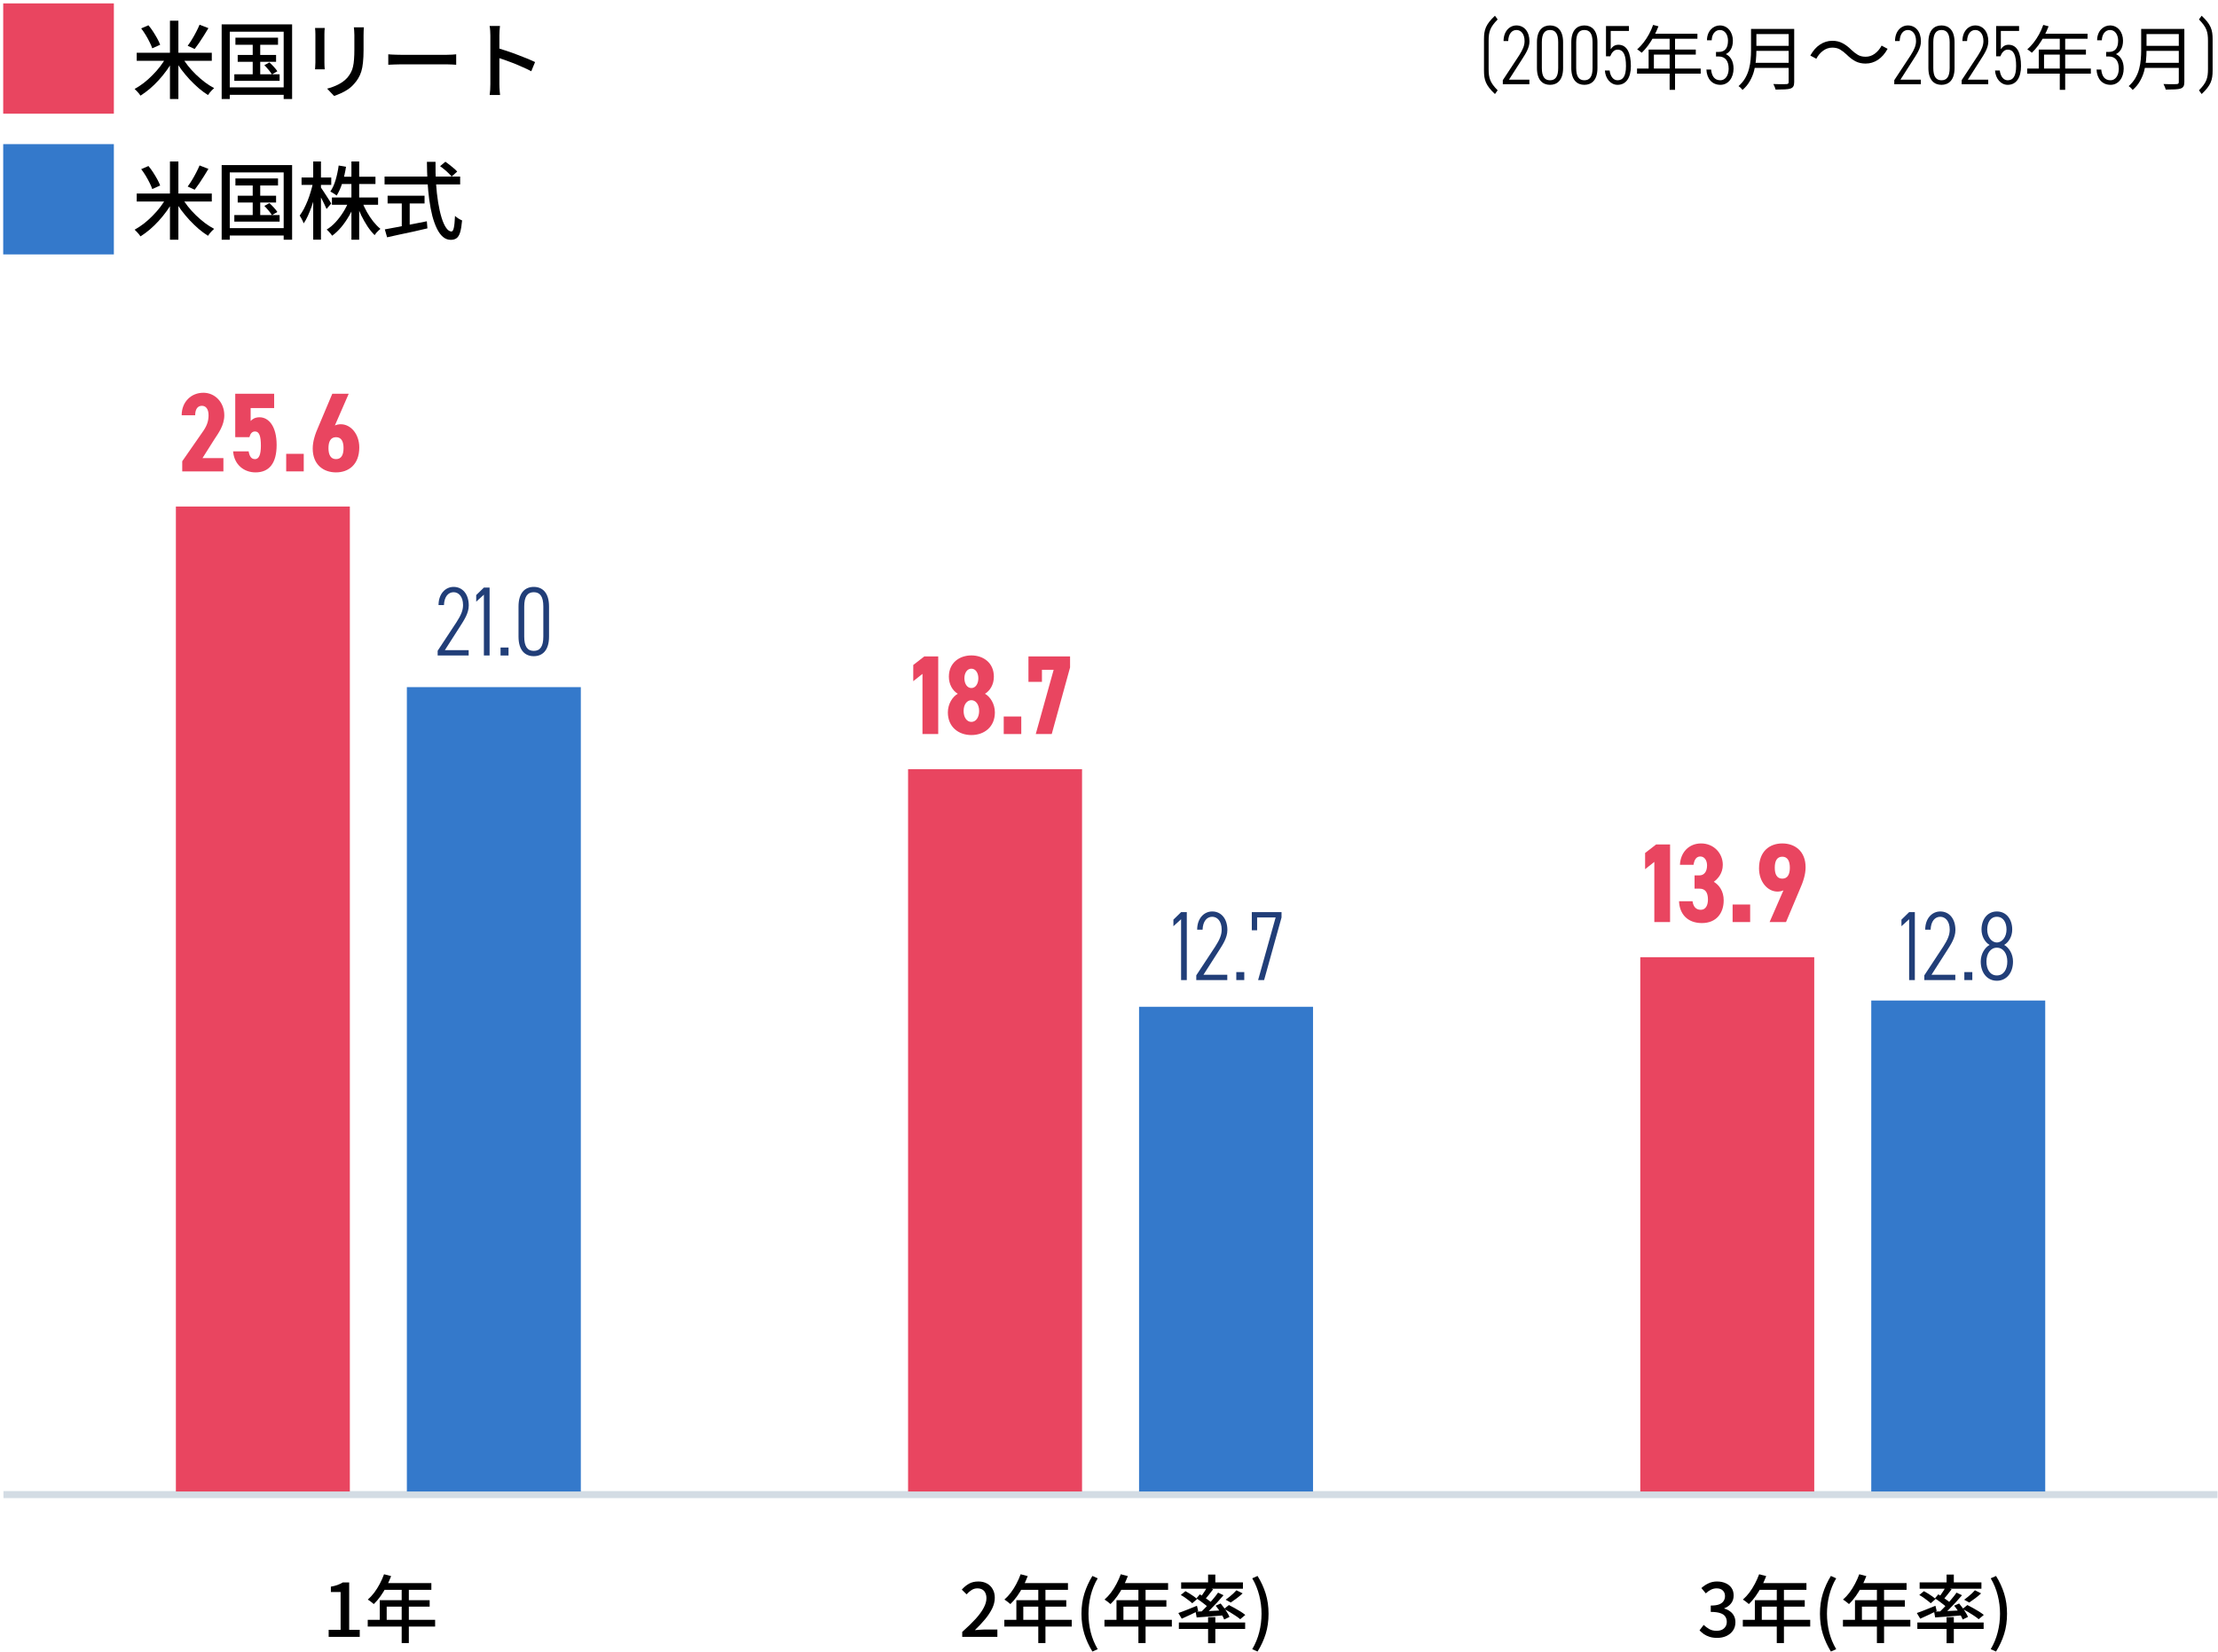 <svg width="631" height="470" viewBox="0 0 631 470" fill="none" xmlns="http://www.w3.org/2000/svg">
<path d="M0.984 424.189H630.854V426.189H0.984V424.189Z" fill="#D3DCE4"/>
<path d="M357.762 469.839L356.25 469.167C357.146 467.655 357.811 466.038 358.245 464.316C358.679 462.594 358.896 460.851 358.896 459.087C358.896 457.337 358.679 455.601 358.245 453.879C357.811 452.143 357.146 450.519 356.25 449.007L357.762 448.335C358.756 449.931 359.526 451.604 360.072 453.354C360.618 455.104 360.891 457.015 360.891 459.087C360.891 461.173 360.618 463.091 360.072 464.841C359.526 466.577 358.756 468.243 357.762 469.839Z" fill="black"/>
<path d="M343.692 447.936H345.75V450.897H343.692V447.936ZM343.692 460.053H345.75V467.466H343.692V460.053ZM335.376 461.565H354.234V463.413H335.376V461.565ZM336.027 450.162H353.604V451.968H336.027V450.162ZM351.756 452.409L353.52 453.291C352.988 453.781 352.414 454.257 351.798 454.719C351.196 455.167 350.643 455.559 350.139 455.895L348.69 455.097C349.026 454.859 349.383 454.586 349.761 454.278C350.139 453.97 350.503 453.655 350.853 453.333C351.203 452.997 351.504 452.689 351.756 452.409ZM343.419 451.506L345.12 452.136C344.714 452.682 344.287 453.228 343.839 453.774C343.405 454.32 342.999 454.789 342.621 455.181L341.34 454.614C341.578 454.334 341.823 454.012 342.075 453.648C342.341 453.27 342.593 452.892 342.831 452.514C343.069 452.136 343.265 451.8 343.419 451.506ZM346.527 453.081L348.081 453.816C347.521 454.488 346.905 455.188 346.233 455.916C345.575 456.63 344.903 457.323 344.217 457.995C343.545 458.653 342.908 459.234 342.306 459.738L341.13 459.087C341.732 458.555 342.362 457.946 343.02 457.26C343.678 456.56 344.315 455.846 344.931 455.118C345.561 454.39 346.093 453.711 346.527 453.081ZM340.374 454.719L341.34 453.564C341.746 453.802 342.173 454.075 342.621 454.383C343.083 454.691 343.517 454.999 343.923 455.307C344.329 455.601 344.658 455.874 344.91 456.126L343.923 457.449C343.671 457.183 343.342 456.889 342.936 456.567C342.544 456.245 342.124 455.923 341.676 455.601C341.228 455.265 340.794 454.971 340.374 454.719ZM340.143 458.478C340.829 458.45 341.613 458.422 342.495 458.394C343.391 458.352 344.336 458.303 345.33 458.247C346.324 458.191 347.325 458.142 348.333 458.1V459.528C346.919 459.654 345.519 459.766 344.133 459.864C342.747 459.962 341.515 460.053 340.437 460.137L340.143 458.478ZM345.834 456.798L347.262 456.168C347.584 456.546 347.913 456.966 348.249 457.428C348.585 457.89 348.886 458.345 349.152 458.793C349.432 459.227 349.642 459.626 349.782 459.99L348.27 460.725C348.13 460.361 347.934 459.955 347.682 459.507C347.43 459.045 347.143 458.576 346.821 458.1C346.499 457.624 346.17 457.19 345.834 456.798ZM335.229 458.877C335.901 458.653 336.706 458.352 337.644 457.974C338.582 457.582 339.541 457.197 340.521 456.819L340.878 458.289C340.08 458.681 339.268 459.073 338.442 459.465C337.63 459.843 336.881 460.186 336.195 460.494L335.229 458.877ZM335.922 453.753L337.245 452.661C337.623 452.857 338.022 453.088 338.442 453.354C338.862 453.62 339.261 453.886 339.639 454.152C340.017 454.418 340.325 454.67 340.563 454.908L339.177 456.105C338.953 455.881 338.652 455.629 338.274 455.349C337.91 455.055 337.525 454.768 337.119 454.488C336.713 454.208 336.314 453.963 335.922 453.753ZM348.249 457.701L349.614 456.609C350.132 456.861 350.685 457.155 351.273 457.491C351.861 457.813 352.421 458.142 352.953 458.478C353.485 458.814 353.926 459.129 354.276 459.423L352.827 460.641C352.505 460.361 352.085 460.046 351.567 459.696C351.049 459.346 350.496 458.996 349.908 458.646C349.334 458.296 348.781 457.981 348.249 457.701Z" fill="black"/>
<path d="M318.849 447.852L320.865 448.377C320.473 449.399 320.018 450.407 319.5 451.401C318.982 452.381 318.422 453.291 317.82 454.131C317.218 454.971 316.588 455.706 315.93 456.336C315.804 456.224 315.636 456.084 315.426 455.916C315.23 455.748 315.02 455.587 314.796 455.433C314.586 455.265 314.397 455.139 314.229 455.055C314.887 454.481 315.503 453.816 316.077 453.06C316.651 452.29 317.169 451.464 317.631 450.582C318.107 449.686 318.513 448.776 318.849 447.852ZM318.849 450.372H332.31V452.283H317.883L318.849 450.372ZM317.631 455.223H331.827V457.071H319.605V461.796H317.631V455.223ZM314.208 460.809H333.381V462.741H314.208V460.809ZM323.868 451.359H325.905V467.424H323.868V451.359Z" fill="black"/>
<path d="M310.776 469.839C309.796 468.243 309.033 466.577 308.487 464.841C307.941 463.091 307.668 461.173 307.668 459.087C307.668 457.015 307.941 455.104 308.487 453.354C309.033 451.604 309.796 449.931 310.776 448.335L312.288 449.007C311.392 450.519 310.727 452.143 310.293 453.879C309.873 455.601 309.663 457.337 309.663 459.087C309.663 460.851 309.873 462.594 310.293 464.316C310.727 466.038 311.392 467.655 312.288 469.167L310.776 469.839Z" fill="black"/>
<path d="M290.364 447.852L292.38 448.377C291.988 449.399 291.533 450.407 291.015 451.401C290.497 452.381 289.937 453.291 289.335 454.131C288.733 454.971 288.103 455.706 287.445 456.336C287.319 456.224 287.151 456.084 286.941 455.916C286.745 455.748 286.535 455.587 286.311 455.433C286.101 455.265 285.912 455.139 285.744 455.055C286.402 454.481 287.018 453.816 287.592 453.06C288.166 452.29 288.684 451.464 289.146 450.582C289.622 449.686 290.028 448.776 290.364 447.852ZM290.364 450.372H303.825V452.283H289.398L290.364 450.372ZM289.146 455.223H303.342V457.071H291.12V461.796H289.146V455.223ZM285.723 460.809H304.896V462.741H285.723V460.809ZM295.383 451.359H297.42V467.424H295.383V451.359Z" fill="black"/>
<path d="M273.746 465.66V464.253C275.272 462.895 276.546 461.656 277.568 460.536C278.59 459.402 279.353 458.352 279.857 457.386C280.375 456.42 280.634 455.517 280.634 454.677C280.634 454.117 280.536 453.627 280.34 453.207C280.158 452.773 279.871 452.444 279.479 452.22C279.101 451.982 278.618 451.863 278.03 451.863C277.428 451.863 276.875 452.031 276.371 452.367C275.867 452.689 275.405 453.088 274.985 453.564L273.62 452.22C274.278 451.492 274.971 450.925 275.699 450.519C276.441 450.113 277.323 449.91 278.345 449.91C279.283 449.91 280.102 450.106 280.802 450.498C281.502 450.876 282.041 451.415 282.419 452.115C282.811 452.801 283.007 453.613 283.007 454.551C283.007 455.545 282.762 456.553 282.272 457.575C281.782 458.583 281.11 459.605 280.256 460.641C279.402 461.663 278.429 462.699 277.337 463.749C277.743 463.707 278.17 463.672 278.618 463.644C279.08 463.602 279.493 463.581 279.857 463.581H283.742V465.66H273.746Z" fill="black"/>
<path d="M109.256 447.852L111.272 448.377C110.88 449.399 110.425 450.407 109.907 451.401C109.389 452.381 108.829 453.291 108.227 454.131C107.625 454.971 106.995 455.706 106.337 456.336C106.211 456.224 106.043 456.084 105.833 455.916C105.637 455.748 105.427 455.587 105.203 455.433C104.993 455.265 104.804 455.139 104.636 455.055C105.294 454.481 105.91 453.816 106.484 453.06C107.058 452.29 107.576 451.464 108.038 450.582C108.514 449.686 108.92 448.776 109.256 447.852ZM109.256 450.372H122.717V452.283H108.29L109.256 450.372ZM108.038 455.223H122.234V457.071H110.012V461.796H108.038V455.223ZM104.615 460.809H123.788V462.741H104.615V460.809ZM114.275 451.359H116.312V467.424H114.275V451.359Z" fill="black"/>
<path d="M93.5 465.66V463.665H96.902V452.913H94.13V451.38C94.858 451.254 95.488 451.093 96.02 450.897C96.566 450.701 97.063 450.463 97.511 450.183H99.338V463.665H102.341V465.66H93.5Z" fill="black"/>
<path d="M567.855 469.839L566.343 469.167C567.239 467.655 567.904 466.038 568.338 464.316C568.772 462.594 568.989 460.851 568.989 459.087C568.989 457.337 568.772 455.601 568.338 453.879C567.904 452.143 567.239 450.519 566.343 449.007L567.855 448.335C568.849 449.931 569.619 451.604 570.165 453.354C570.711 455.104 570.984 457.015 570.984 459.087C570.984 461.173 570.711 463.091 570.165 464.841C569.619 466.577 568.849 468.243 567.855 469.839Z" fill="black"/>
<path d="M553.785 447.936H555.843V450.897H553.785V447.936ZM553.785 460.053H555.843V467.466H553.785V460.053ZM545.469 461.565H564.327V463.413H545.469V461.565ZM546.12 450.162H563.697V451.968H546.12V450.162ZM561.849 452.409L563.613 453.291C563.081 453.781 562.507 454.257 561.891 454.719C561.289 455.167 560.736 455.559 560.232 455.895L558.783 455.097C559.119 454.859 559.476 454.586 559.854 454.278C560.232 453.97 560.596 453.655 560.946 453.333C561.296 452.997 561.597 452.689 561.849 452.409ZM553.512 451.506L555.213 452.136C554.807 452.682 554.38 453.228 553.932 453.774C553.498 454.32 553.092 454.789 552.714 455.181L551.433 454.614C551.671 454.334 551.916 454.012 552.168 453.648C552.434 453.27 552.686 452.892 552.924 452.514C553.162 452.136 553.358 451.8 553.512 451.506ZM556.62 453.081L558.174 453.816C557.614 454.488 556.998 455.188 556.326 455.916C555.668 456.63 554.996 457.323 554.31 457.995C553.638 458.653 553.001 459.234 552.399 459.738L551.223 459.087C551.825 458.555 552.455 457.946 553.113 457.26C553.771 456.56 554.408 455.846 555.024 455.118C555.654 454.39 556.186 453.711 556.62 453.081ZM550.467 454.719L551.433 453.564C551.839 453.802 552.266 454.075 552.714 454.383C553.176 454.691 553.61 454.999 554.016 455.307C554.422 455.601 554.751 455.874 555.003 456.126L554.016 457.449C553.764 457.183 553.435 456.889 553.029 456.567C552.637 456.245 552.217 455.923 551.769 455.601C551.321 455.265 550.887 454.971 550.467 454.719ZM550.236 458.478C550.922 458.45 551.706 458.422 552.588 458.394C553.484 458.352 554.429 458.303 555.423 458.247C556.417 458.191 557.418 458.142 558.426 458.1V459.528C557.012 459.654 555.612 459.766 554.226 459.864C552.84 459.962 551.608 460.053 550.53 460.137L550.236 458.478ZM555.927 456.798L557.355 456.168C557.677 456.546 558.006 456.966 558.342 457.428C558.678 457.89 558.979 458.345 559.245 458.793C559.525 459.227 559.735 459.626 559.875 459.99L558.363 460.725C558.223 460.361 558.027 459.955 557.775 459.507C557.523 459.045 557.236 458.576 556.914 458.1C556.592 457.624 556.263 457.19 555.927 456.798ZM545.322 458.877C545.994 458.653 546.799 458.352 547.737 457.974C548.675 457.582 549.634 457.197 550.614 456.819L550.971 458.289C550.173 458.681 549.361 459.073 548.535 459.465C547.723 459.843 546.974 460.186 546.288 460.494L545.322 458.877ZM546.015 453.753L547.338 452.661C547.716 452.857 548.115 453.088 548.535 453.354C548.955 453.62 549.354 453.886 549.732 454.152C550.11 454.418 550.418 454.67 550.656 454.908L549.27 456.105C549.046 455.881 548.745 455.629 548.367 455.349C548.003 455.055 547.618 454.768 547.212 454.488C546.806 454.208 546.407 453.963 546.015 453.753ZM558.342 457.701L559.707 456.609C560.225 456.861 560.778 457.155 561.366 457.491C561.954 457.813 562.514 458.142 563.046 458.478C563.578 458.814 564.019 459.129 564.369 459.423L562.92 460.641C562.598 460.361 562.178 460.046 561.66 459.696C561.142 459.346 560.589 458.996 560.001 458.646C559.427 458.296 558.874 457.981 558.342 457.701Z" fill="black"/>
<path d="M528.942 447.852L530.958 448.377C530.566 449.399 530.111 450.407 529.593 451.401C529.075 452.381 528.515 453.291 527.913 454.131C527.311 454.971 526.681 455.706 526.023 456.336C525.897 456.224 525.729 456.084 525.519 455.916C525.323 455.748 525.113 455.587 524.889 455.433C524.679 455.265 524.49 455.139 524.322 455.055C524.98 454.481 525.596 453.816 526.17 453.06C526.744 452.29 527.262 451.464 527.724 450.582C528.2 449.686 528.606 448.776 528.942 447.852ZM528.942 450.372H542.403V452.283H527.976L528.942 450.372ZM527.724 455.223H541.92V457.071H529.698V461.796H527.724V455.223ZM524.301 460.809H543.474V462.741H524.301V460.809ZM533.961 451.359H535.998V467.424H533.961V451.359Z" fill="black"/>
<path d="M520.869 469.839C519.889 468.243 519.126 466.577 518.58 464.841C518.034 463.091 517.761 461.173 517.761 459.087C517.761 457.015 518.034 455.104 518.58 453.354C519.126 451.604 519.889 449.931 520.869 448.335L522.381 449.007C521.485 450.519 520.82 452.143 520.386 453.879C519.966 455.601 519.756 457.337 519.756 459.087C519.756 460.851 519.966 462.594 520.386 464.316C520.82 466.038 521.485 467.655 522.381 469.167L520.869 469.839Z" fill="black"/>
<path d="M500.456 447.852L502.472 448.377C502.08 449.399 501.625 450.407 501.107 451.401C500.589 452.381 500.029 453.291 499.427 454.131C498.825 454.971 498.195 455.706 497.537 456.336C497.411 456.224 497.243 456.084 497.033 455.916C496.837 455.748 496.627 455.587 496.403 455.433C496.193 455.265 496.004 455.139 495.836 455.055C496.494 454.481 497.11 453.816 497.684 453.06C498.258 452.29 498.776 451.464 499.238 450.582C499.714 449.686 500.12 448.776 500.456 447.852ZM500.456 450.372H513.917V452.283H499.49L500.456 450.372ZM499.238 455.223H513.434V457.071H501.212V461.796H499.238V455.223ZM495.815 460.809H514.988V462.741H495.815V460.809ZM505.475 451.359H507.512V467.424H505.475V451.359Z" fill="black"/>
<path d="M488.543 465.954C487.731 465.954 487.01 465.856 486.38 465.66C485.764 465.464 485.218 465.205 484.742 464.883C484.266 464.547 483.853 464.19 483.503 463.812L484.679 462.258C485.141 462.706 485.666 463.098 486.254 463.434C486.842 463.77 487.535 463.938 488.333 463.938C488.921 463.938 489.432 463.84 489.866 463.644C490.3 463.434 490.636 463.14 490.874 462.762C491.126 462.384 491.252 461.922 491.252 461.376C491.252 460.816 491.112 460.326 490.832 459.906C490.566 459.472 490.097 459.143 489.425 458.919C488.767 458.681 487.857 458.562 486.695 458.562V456.756C487.717 456.756 488.515 456.644 489.089 456.42C489.677 456.182 490.097 455.86 490.349 455.454C490.615 455.048 490.748 454.586 490.748 454.068C490.748 453.396 490.538 452.864 490.118 452.472C489.698 452.066 489.117 451.863 488.375 451.863C487.787 451.863 487.234 451.996 486.716 452.262C486.212 452.514 485.736 452.857 485.288 453.291L484.028 451.779C484.644 451.219 485.316 450.771 486.044 450.435C486.772 450.085 487.577 449.91 488.459 449.91C489.383 449.91 490.202 450.071 490.916 450.393C491.63 450.701 492.19 451.149 492.596 451.737C493.002 452.325 493.205 453.046 493.205 453.9C493.205 454.782 492.96 455.531 492.47 456.147C491.994 456.763 491.35 457.225 490.538 457.533V457.617C491.126 457.771 491.658 458.023 492.134 458.373C492.624 458.709 493.009 459.143 493.289 459.675C493.569 460.207 493.709 460.816 493.709 461.502C493.709 462.426 493.471 463.224 492.995 463.896C492.533 464.554 491.91 465.065 491.126 465.429C490.342 465.779 489.481 465.954 488.543 465.954Z" fill="black"/>
<path d="M626.35 26.749L625.582 25.693C627.742 23.509 628.15 22.213 628.15 19.621V11.605C628.15 9.013 627.742 7.741 625.582 5.533L626.35 4.477C628.99 6.949 629.47 8.485 629.47 11.149V20.077C629.47 22.741 628.99 24.277 626.35 26.749Z" fill="black"/>
<path d="M610.086 8.225H620.506V9.685H610.086V8.225ZM610.086 13.045H620.606V14.465H610.086V13.045ZM609.926 17.865H620.506V19.325H609.926V17.865ZM609.146 8.225H610.666V14.385C610.666 15.252 610.619 16.178 610.526 17.165C610.446 18.151 610.273 19.151 610.006 20.165C609.739 21.165 609.339 22.131 608.806 23.065C608.286 23.998 607.593 24.838 606.726 25.585C606.659 25.478 606.553 25.352 606.406 25.205C606.273 25.058 606.133 24.918 605.986 24.785C605.839 24.665 605.706 24.572 605.586 24.505C606.399 23.785 607.039 23.012 607.506 22.185C607.986 21.345 608.339 20.478 608.566 19.585C608.806 18.692 608.959 17.805 609.026 16.925C609.106 16.032 609.146 15.185 609.146 14.385V8.225ZM619.846 8.225H621.426V23.345C621.426 23.878 621.346 24.285 621.186 24.565C621.026 24.845 620.759 25.052 620.386 25.185C619.999 25.318 619.459 25.398 618.766 25.425C618.073 25.465 617.193 25.485 616.126 25.485C616.099 25.325 616.046 25.151 615.966 24.965C615.899 24.778 615.819 24.585 615.726 24.385C615.646 24.198 615.566 24.038 615.486 23.905C616.046 23.918 616.579 23.931 617.086 23.945C617.606 23.945 618.053 23.945 618.426 23.945C618.813 23.931 619.079 23.925 619.226 23.925C619.466 23.912 619.626 23.865 619.706 23.785C619.799 23.692 619.846 23.538 619.846 23.325V8.225Z" fill="black"/>
<path d="M599.18 16.069V14.773H599.948C601.844 14.773 602.588 13.549 602.588 11.557C602.588 9.925 601.748 8.533 600.284 8.533C598.916 8.533 597.98 9.781 597.956 11.461H596.612C596.612 8.845 598.364 7.237 600.284 7.237C602.444 7.237 603.98 9.085 603.98 11.581C603.98 13.597 603.14 14.845 601.964 15.397C603.26 15.973 604.172 17.389 604.172 19.501C604.172 22.093 602.708 24.133 600.428 24.133C597.956 24.133 596.564 22.285 596.444 19.789H597.788C597.956 21.565 598.7 22.837 600.428 22.837C601.796 22.837 602.78 21.493 602.78 19.549C602.78 17.413 601.868 16.069 599.948 16.069H599.18Z" fill="black"/>
<path d="M581.288 7.085L582.808 7.485C582.435 8.458 581.995 9.412 581.488 10.345C580.995 11.265 580.455 12.125 579.868 12.925C579.281 13.711 578.675 14.405 578.048 15.005C577.955 14.925 577.828 14.825 577.668 14.705C577.521 14.572 577.361 14.445 577.188 14.325C577.028 14.205 576.881 14.111 576.748 14.045C577.388 13.485 577.988 12.845 578.548 12.125C579.121 11.392 579.641 10.598 580.108 9.745C580.575 8.878 580.968 7.992 581.288 7.085ZM580.988 9.585H593.888V11.025H580.248L580.988 9.585ZM580.008 14.105H593.428V15.525H581.508V20.245H580.008V14.105ZM576.708 19.505H594.828V20.945H576.708V19.505ZM585.988 10.345H587.528V25.565H585.988V10.345Z" fill="black"/>
<path d="M571.168 14.125C570.136 14.125 569.488 15.013 569.08 16.021H567.88V7.405H574.408V8.797H569.224V14.005C569.704 13.285 570.352 12.733 571.408 12.733C573.88 12.733 574.96 15.085 574.96 18.805C574.96 22.069 573.64 24.133 571.168 24.133C569.176 24.133 567.712 22.333 567.568 20.053H568.912C569.128 21.757 569.992 22.837 571.168 22.837C572.68 22.837 573.568 21.709 573.568 18.805C573.568 15.781 572.92 14.125 571.168 14.125Z" fill="black"/>
<path d="M565.633 22.669V23.965H558.073V22.813L562.705 15.781C563.785 14.101 564.265 12.925 564.265 11.677C564.265 9.589 563.185 8.533 561.961 8.533C560.665 8.533 559.681 9.613 559.609 11.677H558.289C558.289 8.941 559.945 7.237 561.961 7.237C564.097 7.237 565.657 8.941 565.657 11.773C565.657 13.669 564.505 15.349 563.545 16.861L559.825 22.669H565.633Z" fill="black"/>
<path d="M552.332 24.133C550.268 24.133 548.612 22.789 548.612 19.357V12.013C548.612 8.581 550.268 7.237 552.332 7.237C554.396 7.237 556.052 8.581 556.052 12.013V19.357C556.052 22.789 554.396 24.133 552.332 24.133ZM552.332 22.837C553.868 22.837 554.66 21.781 554.66 19.357V12.013C554.66 9.589 553.868 8.533 552.332 8.533C550.796 8.533 550.004 9.589 550.004 12.013V19.357C550.004 21.781 550.796 22.837 552.332 22.837Z" fill="black"/>
<path d="M546.461 22.669V23.965H538.901V22.813L543.533 15.781C544.613 14.101 545.093 12.925 545.093 11.677C545.093 9.589 544.013 8.533 542.789 8.533C541.493 8.533 540.509 9.613 540.437 11.677H539.117C539.117 8.941 540.773 7.237 542.789 7.237C544.925 7.237 546.485 8.941 546.485 11.773C546.485 13.669 545.333 15.349 544.373 16.861L540.653 22.669H546.461Z" fill="black"/>
<path d="M525.341 15.517C524.701 14.909 524.077 14.429 523.469 14.077C522.877 13.725 522.141 13.549 521.261 13.549C520.317 13.549 519.445 13.845 518.645 14.437C517.861 15.013 517.221 15.773 516.725 16.717L515.021 15.805C515.773 14.429 516.685 13.389 517.757 12.685C518.845 11.965 520.021 11.605 521.285 11.605C522.373 11.605 523.333 11.829 524.165 12.277C525.013 12.709 525.853 13.341 526.685 14.173C527.325 14.781 527.949 15.261 528.557 15.613C529.165 15.965 529.901 16.141 530.765 16.141C531.709 16.141 532.573 15.853 533.357 15.277C534.157 14.685 534.805 13.917 535.301 12.973L537.005 13.885C536.253 15.261 535.333 16.309 534.245 17.029C533.173 17.733 532.005 18.085 530.741 18.085C529.669 18.085 528.709 17.869 527.861 17.437C527.013 16.989 526.173 16.349 525.341 15.517Z" fill="black"/>
<path d="M499.094 8.225H509.514V9.685H499.094V8.225ZM499.094 13.045H509.614V14.465H499.094V13.045ZM498.934 17.865H509.514V19.325H498.934V17.865ZM498.154 8.225H499.674V14.385C499.674 15.252 499.627 16.178 499.534 17.165C499.454 18.151 499.28 19.151 499.014 20.165C498.747 21.165 498.347 22.131 497.814 23.065C497.294 23.998 496.6 24.838 495.734 25.585C495.667 25.478 495.56 25.352 495.414 25.205C495.28 25.058 495.14 24.918 494.994 24.785C494.847 24.665 494.714 24.572 494.594 24.505C495.407 23.785 496.047 23.012 496.514 22.185C496.994 21.345 497.347 20.478 497.574 19.585C497.814 18.692 497.967 17.805 498.034 16.925C498.114 16.032 498.154 15.185 498.154 14.385V8.225ZM508.854 8.225H510.434V23.345C510.434 23.878 510.354 24.285 510.194 24.565C510.034 24.845 509.767 25.052 509.394 25.185C509.007 25.318 508.467 25.398 507.774 25.425C507.08 25.465 506.2 25.485 505.134 25.485C505.107 25.325 505.054 25.151 504.974 24.965C504.907 24.778 504.827 24.585 504.734 24.385C504.654 24.198 504.574 24.038 504.494 23.905C505.054 23.918 505.587 23.931 506.094 23.945C506.614 23.945 507.06 23.945 507.434 23.945C507.82 23.931 508.087 23.925 508.234 23.925C508.474 23.912 508.634 23.865 508.714 23.785C508.807 23.692 508.854 23.538 508.854 23.325V8.225Z" fill="black"/>
<path d="M488.188 16.069V14.773H488.956C490.852 14.773 491.596 13.549 491.596 11.557C491.596 9.925 490.756 8.533 489.292 8.533C487.924 8.533 486.988 9.781 486.964 11.461H485.62C485.62 8.845 487.372 7.237 489.292 7.237C491.452 7.237 492.988 9.085 492.988 11.581C492.988 13.597 492.148 14.845 490.972 15.397C492.268 15.973 493.18 17.389 493.18 19.501C493.18 22.093 491.716 24.133 489.436 24.133C486.964 24.133 485.572 22.285 485.452 19.789H486.796C486.964 21.565 487.708 22.837 489.436 22.837C490.804 22.837 491.788 21.493 491.788 19.549C491.788 17.413 490.876 16.069 488.956 16.069H488.188Z" fill="black"/>
<path d="M470.296 7.085L471.816 7.485C471.442 8.458 471.002 9.412 470.496 10.345C470.002 11.265 469.462 12.125 468.876 12.925C468.289 13.711 467.682 14.405 467.056 15.005C466.962 14.925 466.836 14.825 466.676 14.705C466.529 14.572 466.369 14.445 466.196 14.325C466.036 14.205 465.889 14.111 465.756 14.045C466.396 13.485 466.996 12.845 467.556 12.125C468.129 11.392 468.649 10.598 469.116 9.745C469.582 8.878 469.976 7.992 470.296 7.085ZM469.996 9.585H482.896V11.025H469.256L469.996 9.585ZM469.016 14.105H482.436V15.525H470.516V20.245H469.016V14.105ZM465.716 19.505H483.836V20.945H465.716V19.505ZM474.996 10.345H476.536V25.565H474.996V10.345Z" fill="black"/>
<path d="M460.176 14.125C459.144 14.125 458.496 15.013 458.088 16.021H456.888V7.405H463.416V8.797H458.232V14.005C458.712 13.285 459.36 12.733 460.416 12.733C462.888 12.733 463.968 15.085 463.968 18.805C463.968 22.069 462.648 24.133 460.176 24.133C458.184 24.133 456.72 22.333 456.576 20.053H457.92C458.136 21.757 459 22.837 460.176 22.837C461.688 22.837 462.576 21.709 462.576 18.805C462.576 15.781 461.928 14.125 460.176 14.125Z" fill="black"/>
<path d="M450.739 24.133C448.675 24.133 447.019 22.789 447.019 19.357V12.013C447.019 8.581 448.675 7.237 450.739 7.237C452.803 7.237 454.459 8.581 454.459 12.013V19.357C454.459 22.789 452.803 24.133 450.739 24.133ZM450.739 22.837C452.275 22.837 453.067 21.781 453.067 19.357V12.013C453.067 9.589 452.275 8.533 450.739 8.533C449.203 8.533 448.411 9.589 448.411 12.013V19.357C448.411 21.781 449.203 22.837 450.739 22.837Z" fill="black"/>
<path d="M440.965 24.133C438.901 24.133 437.245 22.789 437.245 19.357V12.013C437.245 8.581 438.901 7.237 440.965 7.237C443.029 7.237 444.685 8.581 444.685 12.013V19.357C444.685 22.789 443.029 24.133 440.965 24.133ZM440.965 22.837C442.501 22.837 443.293 21.781 443.293 19.357V12.013C443.293 9.589 442.501 8.533 440.965 8.533C439.429 8.533 438.637 9.589 438.637 12.013V19.357C438.637 21.781 439.429 22.837 440.965 22.837Z" fill="black"/>
<path d="M435.094 22.669V23.965H427.534V22.813L432.166 15.781C433.246 14.101 433.726 12.925 433.726 11.677C433.726 9.589 432.646 8.533 431.422 8.533C430.126 8.533 429.142 9.613 429.07 11.677H427.75C427.75 8.941 429.406 7.237 431.422 7.237C433.558 7.237 435.118 8.941 435.118 11.773C435.118 13.669 433.966 15.349 433.006 16.861L429.286 22.669H435.094Z" fill="black"/>
<path d="M426.069 25.693L425.301 26.749C422.661 24.277 422.181 22.741 422.181 20.077V11.149C422.181 8.485 422.661 6.949 425.301 4.477L426.069 5.533C423.909 7.741 423.501 9.013 423.501 11.605V19.621C423.501 22.213 423.909 23.509 426.069 25.693Z" fill="black"/>
<path d="M139.502 23.944C139.502 23.688 139.502 23.224 139.502 22.552C139.502 21.864 139.502 21.056 139.502 20.128C139.502 19.184 139.502 18.208 139.502 17.2C139.502 16.176 139.502 15.184 139.502 14.224C139.502 13.264 139.502 12.416 139.502 11.68C139.502 10.944 139.502 10.408 139.502 10.072C139.502 9.688 139.486 9.248 139.454 8.752C139.422 8.24 139.366 7.784 139.286 7.384H142.238C142.206 7.768 142.166 8.208 142.118 8.704C142.086 9.2 142.07 9.656 142.07 10.072C142.07 10.616 142.07 11.304 142.07 12.136C142.07 12.952 142.07 13.84 142.07 14.8C142.07 15.76 142.07 16.728 142.07 17.704C142.07 18.68 142.07 19.6 142.07 20.464C142.07 21.312 142.07 22.048 142.07 22.672C142.07 23.296 142.07 23.72 142.07 23.944C142.07 24.2 142.078 24.512 142.094 24.88C142.11 25.248 142.134 25.624 142.166 26.008C142.198 26.376 142.23 26.712 142.262 27.016H139.31C139.374 26.6 139.422 26.104 139.454 25.528C139.486 24.936 139.502 24.408 139.502 23.944ZM141.518 13.648C142.302 13.872 143.182 14.152 144.158 14.488C145.134 14.808 146.118 15.16 147.11 15.544C148.102 15.912 149.046 16.28 149.942 16.648C150.838 17.016 151.598 17.352 152.222 17.656L151.142 20.272C150.47 19.904 149.71 19.536 148.862 19.168C148.03 18.784 147.174 18.416 146.294 18.064C145.414 17.712 144.558 17.392 143.726 17.104C142.91 16.816 142.174 16.568 141.518 16.36V13.648Z" fill="black"/>
<path d="M110.462 15.448C110.734 15.464 111.062 15.488 111.446 15.52C111.846 15.536 112.27 15.552 112.718 15.568C113.182 15.584 113.622 15.592 114.038 15.592C114.358 15.592 114.798 15.592 115.358 15.592C115.918 15.592 116.55 15.592 117.254 15.592C117.974 15.592 118.726 15.592 119.51 15.592C120.294 15.592 121.07 15.592 121.838 15.592C122.622 15.592 123.358 15.592 124.046 15.592C124.734 15.592 125.342 15.592 125.87 15.592C126.398 15.592 126.806 15.592 127.094 15.592C127.67 15.592 128.19 15.576 128.654 15.544C129.118 15.496 129.494 15.464 129.782 15.448V18.424C129.51 18.408 129.126 18.384 128.63 18.352C128.134 18.32 127.622 18.304 127.094 18.304C126.822 18.304 126.414 18.304 125.87 18.304C125.342 18.304 124.734 18.304 124.046 18.304C123.358 18.304 122.622 18.304 121.838 18.304C121.07 18.304 120.294 18.304 119.51 18.304C118.726 18.304 117.974 18.304 117.254 18.304C116.55 18.304 115.918 18.304 115.358 18.304C114.798 18.304 114.358 18.304 114.038 18.304C113.382 18.304 112.726 18.32 112.07 18.352C111.414 18.368 110.878 18.392 110.462 18.424V15.448Z" fill="black"/>
<path d="M103.526 7.768C103.51 8.072 103.486 8.408 103.454 8.776C103.438 9.144 103.43 9.544 103.43 9.976C103.43 10.344 103.43 10.8 103.43 11.344C103.43 11.872 103.43 12.408 103.43 12.952C103.43 13.48 103.43 13.912 103.43 14.248C103.43 15.608 103.374 16.784 103.262 17.776C103.166 18.768 103.006 19.624 102.782 20.344C102.558 21.048 102.278 21.68 101.942 22.24C101.622 22.784 101.238 23.304 100.79 23.8C100.278 24.408 99.686 24.944 99.014 25.408C98.342 25.856 97.662 26.232 96.974 26.536C96.286 26.84 95.646 27.096 95.054 27.304L93.062 25.216C94.198 24.928 95.254 24.536 96.23 24.04C97.222 23.544 98.086 22.896 98.822 22.096C99.238 21.6 99.574 21.104 99.83 20.608C100.102 20.112 100.302 19.56 100.43 18.952C100.574 18.344 100.67 17.648 100.718 16.864C100.782 16.08 100.814 15.16 100.814 14.104C100.814 13.752 100.814 13.312 100.814 12.784C100.814 12.256 100.814 11.736 100.814 11.224C100.814 10.712 100.814 10.296 100.814 9.976C100.814 9.544 100.798 9.144 100.766 8.776C100.734 8.408 100.702 8.072 100.67 7.768H103.526ZM92.39 7.96C92.374 8.2 92.35 8.472 92.318 8.776C92.302 9.08 92.294 9.4 92.294 9.736C92.294 9.88 92.294 10.152 92.294 10.552C92.294 10.936 92.294 11.4 92.294 11.944C92.294 12.488 92.294 13.056 92.294 13.648C92.294 14.24 92.294 14.816 92.294 15.376C92.294 15.936 92.294 16.432 92.294 16.864C92.294 17.28 92.294 17.584 92.294 17.776C92.294 18.08 92.302 18.424 92.318 18.808C92.35 19.176 92.374 19.48 92.39 19.72H89.63C89.646 19.528 89.662 19.248 89.678 18.88C89.71 18.496 89.726 18.128 89.726 17.776C89.726 17.584 89.726 17.272 89.726 16.84C89.726 16.408 89.726 15.92 89.726 15.376C89.726 14.816 89.726 14.24 89.726 13.648C89.726 13.04 89.726 12.472 89.726 11.944C89.726 11.4 89.726 10.936 89.726 10.552C89.726 10.152 89.726 9.88 89.726 9.736C89.726 9.512 89.718 9.224 89.702 8.872C89.686 8.504 89.662 8.2 89.63 7.96H92.39Z" fill="black"/>
<path d="M66.975 10.72H79.094V12.736H66.975V10.72ZM67.623 15.64H78.543V17.584H67.623V15.64ZM66.662 21.136H79.55V23.008H66.662V21.136ZM71.894 11.368H74.031V22.144H71.894V11.368ZM75.207 18.544L76.647 17.752C77.062 18.12 77.487 18.544 77.918 19.024C78.35 19.488 78.678 19.904 78.903 20.272L77.367 21.16C77.142 20.792 76.823 20.36 76.406 19.864C75.99 19.368 75.591 18.928 75.207 18.544ZM63.062 6.928H83.103V28.168H80.703V9.016H65.367V28.168H63.062V6.928ZM64.311 24.856H81.806V26.968H64.311V24.856Z" fill="black"/>
<path d="M38.894 15.016H60.254V17.296H38.894V15.016ZM48.35 5.896H50.75V28.168H48.35V5.896ZM56.774 7.024L59.294 8.008C58.878 8.696 58.446 9.4 57.998 10.12C57.55 10.84 57.102 11.528 56.654 12.184C56.206 12.84 55.782 13.424 55.382 13.936L53.39 13.024C53.79 12.496 54.198 11.888 54.614 11.2C55.046 10.496 55.446 9.784 55.814 9.064C56.198 8.328 56.518 7.648 56.774 7.024ZM40.166 8.08L42.23 7.192C42.694 7.736 43.142 8.344 43.574 9.016C44.006 9.688 44.398 10.344 44.75 10.984C45.102 11.624 45.374 12.208 45.566 12.736L43.31 13.744C43.15 13.232 42.902 12.648 42.566 11.992C42.246 11.336 41.878 10.664 41.462 9.976C41.046 9.288 40.614 8.656 40.166 8.08ZM47.342 16.168L49.334 16.96C48.79 17.984 48.158 18.992 47.438 19.984C46.734 20.96 45.974 21.896 45.158 22.792C44.342 23.688 43.494 24.512 42.614 25.264C41.734 26 40.854 26.648 39.974 27.208C39.846 27.016 39.686 26.8 39.494 26.56C39.302 26.32 39.094 26.088 38.87 25.864C38.662 25.64 38.47 25.456 38.294 25.312C39.158 24.832 40.022 24.264 40.886 23.608C41.75 22.936 42.582 22.192 43.382 21.376C44.198 20.56 44.942 19.712 45.614 18.832C46.286 17.952 46.862 17.064 47.342 16.168ZM51.662 16.048C52.158 16.912 52.75 17.784 53.438 18.664C54.126 19.528 54.886 20.368 55.718 21.184C56.55 21.984 57.406 22.72 58.286 23.392C59.166 24.048 60.046 24.608 60.926 25.072C60.734 25.216 60.526 25.408 60.302 25.648C60.094 25.872 59.886 26.104 59.678 26.344C59.486 26.6 59.318 26.832 59.174 27.04C58.31 26.496 57.43 25.848 56.534 25.096C55.654 24.328 54.798 23.504 53.966 22.624C53.134 21.728 52.35 20.792 51.614 19.816C50.894 18.84 50.254 17.848 49.694 16.84L51.662 16.048Z" fill="black"/>
<path d="M0.912 0.965H32.392V32.339H0.912V0.965Z" fill="#E94560"/>
<path d="M125.198 47.278L126.71 46.006C127.11 46.278 127.518 46.582 127.934 46.918C128.366 47.254 128.774 47.59 129.158 47.926C129.542 48.246 129.846 48.542 130.07 48.814L128.486 50.23C128.262 49.942 127.966 49.622 127.598 49.27C127.246 48.918 126.854 48.566 126.422 48.214C126.006 47.862 125.598 47.55 125.198 47.278ZM109.406 50.23H130.91V52.462H109.406V50.23ZM110.27 55.678H120.782V57.886H110.27V55.678ZM114.302 56.902H116.558V65.278H114.302V56.902ZM109.478 65.254C110.438 65.078 111.566 64.87 112.862 64.63C114.174 64.374 115.566 64.102 117.038 63.814C118.51 63.526 119.974 63.238 121.43 62.95L121.598 64.966C120.27 65.286 118.918 65.598 117.542 65.902C116.166 66.19 114.846 66.47 113.582 66.742C112.318 67.03 111.166 67.286 110.126 67.51L109.478 65.254ZM121.454 46.03H123.902C123.87 48.142 123.918 50.182 124.046 52.15C124.174 54.102 124.374 55.91 124.646 57.574C124.918 59.238 125.246 60.694 125.63 61.942C126.014 63.174 126.446 64.134 126.926 64.822C127.406 65.51 127.91 65.854 128.438 65.854C128.742 65.854 128.966 65.502 129.11 64.798C129.27 64.094 129.382 62.966 129.446 61.414C129.702 61.67 130.022 61.918 130.406 62.158C130.79 62.398 131.142 62.582 131.462 62.71C131.334 64.15 131.15 65.27 130.91 66.07C130.67 66.87 130.334 67.43 129.902 67.75C129.47 68.07 128.918 68.23 128.246 68.23C127.414 68.23 126.67 67.95 126.014 67.39C125.358 66.83 124.782 66.038 124.286 65.014C123.79 63.99 123.358 62.79 122.99 61.414C122.638 60.022 122.35 58.502 122.126 56.854C121.902 55.206 121.734 53.47 121.622 51.646C121.526 49.806 121.47 47.934 121.454 46.03Z" fill="black"/>
<path d="M94.431 56.182H107.559V58.246H94.431V56.182ZM96.807 50.278H106.815V52.342H96.807V50.278ZM99.975 45.934H102.183V68.206H99.975V45.934ZM99.231 57.214L101.031 57.766C100.567 59.014 99.991 60.23 99.303 61.414C98.631 62.582 97.887 63.654 97.071 64.63C96.255 65.59 95.399 66.398 94.503 67.054C94.375 66.878 94.223 66.678 94.047 66.454C93.871 66.23 93.687 66.022 93.495 65.83C93.303 65.622 93.119 65.446 92.943 65.302C93.823 64.774 94.655 64.086 95.439 63.238C96.239 62.374 96.967 61.422 97.623 60.382C98.279 59.342 98.815 58.286 99.231 57.214ZM102.999 57.334C103.351 58.31 103.807 59.294 104.367 60.286C104.927 61.278 105.535 62.19 106.191 63.022C106.863 63.854 107.543 64.55 108.231 65.11C108.055 65.238 107.863 65.406 107.655 65.614C107.447 65.806 107.247 66.014 107.055 66.238C106.863 66.462 106.703 66.678 106.575 66.886C105.887 66.214 105.215 65.39 104.559 64.414C103.919 63.438 103.319 62.382 102.759 61.246C102.215 60.11 101.751 58.974 101.367 57.838L102.999 57.334ZM96.351 47.086L98.439 47.446C98.199 49.014 97.855 50.518 97.407 51.958C96.959 53.398 96.415 54.622 95.775 55.63C95.647 55.518 95.471 55.39 95.247 55.246C95.039 55.102 94.815 54.958 94.575 54.814C94.351 54.67 94.151 54.566 93.975 54.502C94.599 53.59 95.103 52.478 95.487 51.166C95.871 49.854 96.159 48.494 96.351 47.086ZM85.791 50.494H94.239V52.606H85.791V50.494ZM89.103 45.934H91.311V68.182H89.103V45.934ZM89.055 51.958L90.351 52.462C90.159 53.438 89.927 54.446 89.655 55.486C89.383 56.526 89.071 57.55 88.719 58.558C88.383 59.55 88.015 60.478 87.615 61.342C87.231 62.206 86.823 62.942 86.391 63.55C86.327 63.342 86.231 63.102 86.103 62.83C85.975 62.542 85.831 62.27 85.671 62.014C85.527 61.742 85.391 61.51 85.263 61.318C85.663 60.79 86.055 60.166 86.439 59.446C86.823 58.71 87.183 57.926 87.519 57.094C87.855 56.246 88.151 55.382 88.407 54.502C88.679 53.622 88.895 52.774 89.055 51.958ZM91.215 53.23C91.359 53.406 91.567 53.71 91.839 54.142C92.127 54.558 92.431 55.022 92.751 55.534C93.087 56.046 93.391 56.518 93.663 56.95C93.935 57.382 94.127 57.694 94.239 57.886L92.895 59.446C92.767 59.11 92.583 58.702 92.343 58.222C92.103 57.726 91.847 57.214 91.575 56.686C91.303 56.142 91.039 55.638 90.783 55.174C90.527 54.71 90.319 54.334 90.159 54.046L91.215 53.23Z" fill="black"/>
<path d="M66.975 50.758H79.094V52.774H66.975V50.758ZM67.623 55.678H78.543V57.622H67.623V55.678ZM66.662 61.174H79.55V63.046H66.662V61.174ZM71.894 51.406H74.031V62.182H71.894V51.406ZM75.207 58.582L76.647 57.79C77.062 58.158 77.487 58.582 77.918 59.062C78.35 59.526 78.678 59.942 78.903 60.31L77.367 61.198C77.142 60.83 76.823 60.398 76.406 59.902C75.99 59.406 75.591 58.966 75.207 58.582ZM63.062 46.966H83.103V68.206H80.703V49.054H65.367V68.206H63.062V46.966ZM64.311 64.894H81.806V67.006H64.311V64.894Z" fill="black"/>
<path d="M38.894 55.054H60.254V57.334H38.894V55.054ZM48.35 45.934H50.75V68.206H48.35V45.934ZM56.774 47.062L59.294 48.046C58.878 48.734 58.446 49.438 57.998 50.158C57.55 50.878 57.102 51.566 56.654 52.222C56.206 52.878 55.782 53.462 55.382 53.974L53.39 53.062C53.79 52.534 54.198 51.926 54.614 51.238C55.046 50.534 55.446 49.822 55.814 49.102C56.198 48.366 56.518 47.686 56.774 47.062ZM40.166 48.118L42.23 47.23C42.694 47.774 43.142 48.382 43.574 49.054C44.006 49.726 44.398 50.382 44.75 51.022C45.102 51.662 45.374 52.246 45.566 52.774L43.31 53.782C43.15 53.27 42.902 52.686 42.566 52.03C42.246 51.374 41.878 50.702 41.462 50.014C41.046 49.326 40.614 48.694 40.166 48.118ZM47.342 56.206L49.334 56.998C48.79 58.022 48.158 59.03 47.438 60.022C46.734 60.998 45.974 61.934 45.158 62.83C44.342 63.726 43.494 64.55 42.614 65.302C41.734 66.038 40.854 66.686 39.974 67.246C39.846 67.054 39.686 66.838 39.494 66.598C39.302 66.358 39.094 66.126 38.87 65.902C38.662 65.678 38.47 65.494 38.294 65.35C39.158 64.87 40.022 64.302 40.886 63.646C41.75 62.974 42.582 62.23 43.382 61.414C44.198 60.598 44.942 59.75 45.614 58.87C46.286 57.99 46.862 57.102 47.342 56.206ZM51.662 56.086C52.158 56.95 52.75 57.822 53.438 58.702C54.126 59.566 54.886 60.406 55.718 61.222C56.55 62.022 57.406 62.758 58.286 63.43C59.166 64.086 60.046 64.646 60.926 65.11C60.734 65.254 60.526 65.446 60.302 65.686C60.094 65.91 59.886 66.142 59.678 66.382C59.486 66.638 59.318 66.87 59.174 67.078C58.31 66.534 57.43 65.886 56.534 65.134C55.654 64.366 54.798 63.542 53.966 62.662C53.134 61.766 52.35 60.83 51.614 59.854C50.894 58.878 50.254 57.886 49.694 56.878L51.662 56.086Z" fill="black"/>
<path d="M0.912 41.003H32.392V72.376H0.912V41.003Z" fill="#3479CB"/>
<path d="M50.037 144.1H99.528V424.305H50.037V144.1Z" fill="#E94560"/>
<path d="M115.749 195.479H165.239V424.305H115.749V195.479Z" fill="#3479CB"/>
<path d="M258.34 218.824H307.83V424.305H258.34V218.824Z" fill="#E94560"/>
<path d="M324.052 286.414H373.542V424.305H324.052V286.414Z" fill="#3479CB"/>
<path d="M466.644 272.312H516.134V424.305H466.644V272.312Z" fill="#E94560"/>
<path d="M532.355 284.634H581.846V424.305H532.355V284.634Z" fill="#3479CB"/>
<path d="M296.424 193.977H292.584V186.745H304.424V189.881L299.208 208.825H294.664L299.752 190.553H296.424V193.977Z" fill="#E94560"/>
<path d="M290.542 203.833V208.825H285.55V203.833H290.542Z" fill="#E94560"/>
<path d="M276.346 186.456C279.642 186.456 282.746 188.472 282.746 192.504C282.746 194.712 281.69 196.472 280.218 197.368C281.658 198.168 283.034 200.184 283.034 202.68C283.034 206.808 279.994 209.112 276.346 209.112C272.698 209.112 269.658 206.808 269.658 202.68C269.658 200.184 271.034 198.168 272.474 197.368C271.002 196.472 269.946 194.712 269.946 192.504C269.946 188.472 273.05 186.456 276.346 186.456ZM276.346 205.368C277.69 205.368 278.554 204.024 278.554 202.264C278.554 200.28 277.498 199.192 276.346 199.192C275.194 199.192 274.138 200.28 274.138 202.264C274.138 204.024 275.002 205.368 276.346 205.368ZM276.346 190.232C275.13 190.232 274.362 191.448 274.362 192.952C274.362 194.488 275.13 195.736 276.346 195.736C277.562 195.736 278.33 194.488 278.33 192.952C278.33 191.448 277.562 190.232 276.346 190.232Z" fill="#E94560"/>
<path d="M266.916 186.745V208.825H262.436V191.705L259.812 193.785V189.177L262.948 186.745H266.916Z" fill="#E94560"/>
<path d="M357.64 264.644H356.128V259.492H364.584V261.004L359.628 278.812H357.92L362.904 261.004H357.64V264.644Z" fill="#213E78"/>
<path d="M353.984 276.544V278.812H351.716V276.544H353.984Z" fill="#213E78"/>
<path d="M349.151 277.3V278.812H340.331V277.468L345.735 269.264C346.995 267.304 347.555 265.932 347.555 264.476C347.555 262.04 346.295 260.808 344.867 260.808C343.355 260.808 342.207 262.068 342.123 264.476H340.583C340.583 261.284 342.515 259.296 344.867 259.296C347.359 259.296 349.179 261.284 349.179 264.588C349.179 266.8 347.835 268.76 346.715 270.524L342.375 277.3H349.151Z" fill="#213E78"/>
<path d="M337.633 259.492V278.812H336.009V261.508L333.825 263.496V261.62L336.009 259.492H337.633Z" fill="#213E78"/>
<path d="M99.205 112.02L95.269 121.044C95.749 120.82 96.325 120.692 96.965 120.692C99.781 120.692 102.213 123.476 102.213 127.284C102.213 132.244 99.109 134.388 95.589 134.388C92.037 134.388 88.965 132.212 88.965 127.604C88.965 125.588 89.605 123.54 90.757 120.98L94.533 112.02H99.205ZM93.445 127.476C93.445 129.332 94.053 130.612 95.589 130.612C97.157 130.612 97.733 129.332 97.733 127.476C97.733 125.652 97.157 124.372 95.589 124.372C94.053 124.372 93.445 125.652 93.445 127.476Z" fill="#E94560"/>
<path d="M86.411 129.108V134.1H81.419V129.108H86.411Z" fill="#E94560"/>
<path d="M72.556 122.74C71.692 122.74 71.212 123.38 70.956 124.372H66.924V112.02H77.996V116.084H71.308V119.764C71.82 119.188 72.62 118.708 73.836 118.708C76.46 118.708 78.7 121.3 78.7 126.58C78.7 131.796 76.588 134.388 72.684 134.388C69.516 134.388 66.636 132.308 66.316 128.404H70.732C70.988 129.812 71.468 130.612 72.556 130.612C73.644 130.612 74.22 129.396 74.22 126.804C74.22 124.116 73.772 122.74 72.556 122.74Z" fill="#E94560"/>
<path d="M63.557 130.324V134.1H51.845V131.22L57.893 122.516C58.981 120.916 59.333 119.572 59.333 118.132C59.333 116.276 58.501 115.444 57.445 115.444C56.293 115.444 55.525 116.308 55.525 118.132H51.685C51.685 114.324 54.373 111.732 57.861 111.732C61.189 111.732 63.813 114.484 63.813 118.132C63.813 121.044 62.085 123.284 60.965 125.012L57.605 130.324H63.557Z" fill="#E94560"/>
<path d="M151.854 186.675C149.446 186.675 147.514 185.107 147.514 181.103V172.535C147.514 168.531 149.446 166.963 151.854 166.963C154.262 166.963 156.194 168.531 156.194 172.535V181.103C156.194 185.107 154.262 186.675 151.854 186.675ZM151.854 185.163C153.646 185.163 154.57 183.931 154.57 181.103V172.535C154.57 169.707 153.646 168.475 151.854 168.475C150.062 168.475 149.138 169.707 149.138 172.535V181.103C149.138 183.931 150.062 185.163 151.854 185.163Z" fill="#213E78"/>
<path d="M144.669 184.211V186.479H142.401V184.211H144.669Z" fill="#213E78"/>
<path d="M139.284 167.159V186.479H137.66V169.175L135.476 171.163V169.287L137.66 167.159H139.284Z" fill="#213E78"/>
<path d="M133.329 184.967V186.479H124.509V185.135L129.913 176.931C131.173 174.971 131.733 173.599 131.733 172.143C131.733 169.707 130.473 168.475 129.045 168.475C127.533 168.475 126.385 169.735 126.301 172.143H124.761C124.761 168.951 126.693 166.963 129.045 166.963C131.537 166.963 133.357 168.951 133.357 172.255C133.357 174.467 132.013 176.427 130.893 178.191L126.553 184.967H133.329Z" fill="#213E78"/>
<path d="M503.434 262.312L507.37 253.288C506.89 253.512 506.314 253.64 505.674 253.64C502.858 253.64 500.426 250.856 500.426 247.048C500.426 242.088 503.53 239.944 507.05 239.944C510.602 239.944 513.674 242.12 513.674 246.728C513.674 248.744 513.034 250.792 511.882 253.352L508.106 262.312H503.434ZM509.194 246.856C509.194 245 508.586 243.72 507.05 243.72C505.482 243.72 504.906 245 504.906 246.856C504.906 248.68 505.482 249.96 507.05 249.96C508.586 249.96 509.194 248.68 509.194 246.856Z" fill="#E94560"/>
<path d="M497.903 257.32V262.312H492.911V257.32H497.903Z" fill="#E94560"/>
<path d="M482.087 252.808V249.032H483.495C484.711 249.032 485.639 248.072 485.639 246.216C485.639 244.744 484.903 243.656 483.719 243.656C482.567 243.656 481.991 244.648 481.799 246.024H477.927C478.087 242.408 480.551 239.944 483.943 239.944C487.559 239.944 490.119 242.728 490.119 246.024C490.119 248.52 488.647 250.056 487.559 250.856C489.095 251.784 490.375 253.512 490.375 256.136C490.375 259.72 488.327 262.6 484.167 262.6C480.039 262.6 477.799 259.976 477.671 256.392H481.511C481.703 257.8 482.407 258.824 483.847 258.824C485.255 258.824 485.895 257.544 485.895 255.912C485.895 253.96 485.191 252.808 483.495 252.808H482.087Z" fill="#E94560"/>
<path d="M475.121 240.232V262.312H470.641V245.192L468.017 247.272V242.664L471.153 240.232H475.121Z" fill="#E94560"/>
<path d="M568.092 279.008C565.32 279.008 563.5 276.712 563.5 273.548C563.5 271.364 564.676 269.544 566.02 268.816C564.704 268.06 563.724 266.38 563.724 264.448C563.724 261.48 565.432 259.296 568.092 259.296C570.752 259.296 572.46 261.48 572.46 264.448C572.46 266.38 571.48 268.06 570.164 268.816C571.508 269.544 572.684 271.364 572.684 273.548C572.684 276.712 570.864 279.008 568.092 279.008ZM568.092 277.496C570.052 277.496 571.06 275.732 571.06 273.548C571.06 271.252 569.884 269.6 568.092 269.6C566.3 269.6 565.124 271.252 565.124 273.548C565.124 275.732 566.132 277.496 568.092 277.496ZM568.092 268.116C569.632 268.116 570.836 266.492 570.836 264.448C570.836 262.432 569.912 260.808 568.092 260.808C566.272 260.808 565.348 262.432 565.348 264.448C565.348 266.492 566.552 268.116 568.092 268.116Z" fill="#213E78"/>
<path d="M561.104 276.544V278.812H558.836V276.544H561.104Z" fill="#213E78"/>
<path d="M556.271 277.3V278.812H547.451V277.468L552.855 269.264C554.115 267.304 554.675 265.932 554.675 264.476C554.675 262.04 553.415 260.808 551.987 260.808C550.475 260.808 549.327 262.068 549.243 264.476H547.703C547.703 261.284 549.635 259.296 551.987 259.296C554.479 259.296 556.299 261.284 556.299 264.588C556.299 266.8 554.955 268.76 553.835 270.524L549.495 277.3H556.271Z" fill="#213E78"/>
<path d="M544.753 259.492V278.812H543.129V261.508L540.945 263.496V261.62L543.129 259.492H544.753Z" fill="#213E78"/>
</svg>
